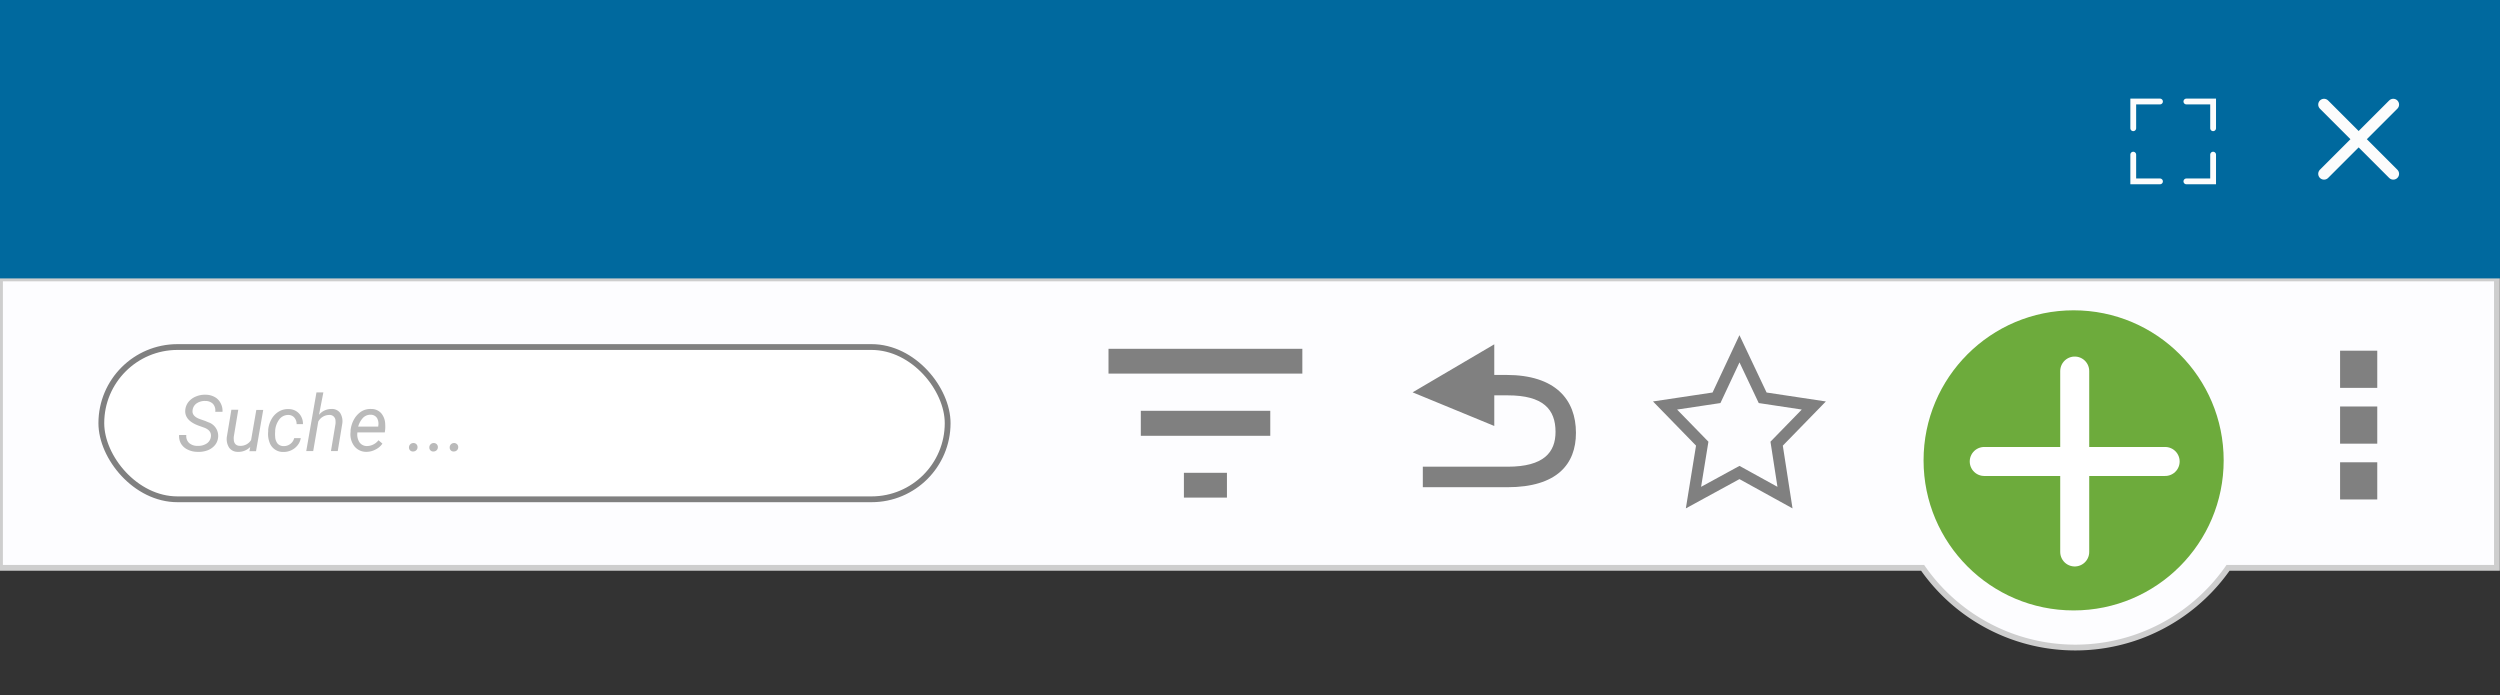 <svg xmlns="http://www.w3.org/2000/svg" xmlns:xlink="http://www.w3.org/1999/xlink" width="431.01" height="119.87" viewBox="0 0 431.01 119.87"><rect x="0" y="0" width="431.01" height="119.87" fill="#333333" stroke="none"/><defs><clipPath id="a"><rect x="-1653.98" y="1241.8" width="1946" height="1252.24" style="fill:#8e8e8e"></rect></clipPath><clipPath id="b"><rect x="-1077.94" y="-349.82" width="585.8" height="92.81" style="fill:none"></rect></clipPath><clipPath id="c"><rect x="-472.14" y="-349.82" width="626.29" height="92.81" style="fill:none"></rect></clipPath></defs><g style="isolation:isolate"><path d="M430.48,48H0V97.9H331.47a32.09,32.09,0,0,0,52.65,0h46.36Z" style="fill:#fdfdff;stroke:#cecece;stroke-miterlimit:10"></path><rect width="431.01" height="48" style="fill:#00699e"></rect><path d="M204.11,85.79h7.42V81.51h-7.42Zm-13-25.66v4.28h33.42V60.13Zm5.57,15H219V70.82H196.68Z" style="fill:gray"></path><rect x="403.44" y="60.46" width="6.41" height="6.41" style="fill:gray"></rect><rect x="403.44" y="70.08" width="6.41" height="6.41" style="fill:gray"></rect><rect x="403.44" y="79.7" width="6.41" height="6.41" style="fill:gray"></rect><polygon points="303.89 68.58 312.71 69.91 306.3 76.49 307.74 85.79 299.89 81.46 291.96 85.79 293.47 76.49 287.06 69.91 295.93 68.58 299.89 60.13 303.89 68.58" style="fill:none;stroke:gray;stroke-miterlimit:10;stroke-width:2px"></polygon><rect x="17.47" y="59.83" width="145.91" height="26.25" rx="13.13" style="fill:#fff;stroke:gray;stroke-miterlimit:10"></rect><path d="M36.36,75.3c.09-.71-.27-1.22-1.1-1.55l-1.14-.41-.38-.16c-1.28-.59-1.88-1.41-1.8-2.47a2.64,2.64,0,0,1,.55-1.41,3.17,3.17,0,0,1,1.28-.94,4,4,0,0,1,1.68-.31,3.27,3.27,0,0,1,1.55.39,2.41,2.41,0,0,1,1,1A2.82,2.82,0,0,1,38.36,71H37.11a1.71,1.71,0,0,0-.39-1.37,1.8,1.8,0,0,0-1.32-.5,2.47,2.47,0,0,0-1.51.42,1.65,1.65,0,0,0-.69,1.19c-.09.66.31,1.15,1.2,1.49l1,.35.49.21a2.47,2.47,0,0,1,1.72,2.54,2.51,2.51,0,0,1-.54,1.4,3.08,3.08,0,0,1-1.29.91A4.39,4.39,0,0,1,34,77.9a3.78,3.78,0,0,1-1.65-.39,2.66,2.66,0,0,1-1.13-1A2.58,2.58,0,0,1,30.88,75h1.24a1.64,1.64,0,0,0,.47,1.36,2.11,2.11,0,0,0,1.47.51,2.68,2.68,0,0,0,1.58-.41A1.65,1.65,0,0,0,36.36,75.3Z" style="fill:#bababa"></path><path d="M43.14,77.06A2.81,2.81,0,0,1,41,77.9a1.79,1.79,0,0,1-1.51-.74,2.78,2.78,0,0,1-.37-1.92l.77-4.6h1.19l-.77,4.62a2.73,2.73,0,0,0,0,.57,1.13,1.13,0,0,0,.28.74,1,1,0,0,0,.7.29,2.13,2.13,0,0,0,2-1l.9-5.19h1.19l-1.24,7.12H43Z" style="fill:#bababa"></path><path d="M48.9,76.91a1.84,1.84,0,0,0,1.15-.37,1.78,1.78,0,0,0,.67-1h1.13a2.58,2.58,0,0,1-.54,1.22,3,3,0,0,1-1.1.87,3.11,3.11,0,0,1-1.36.29,2.45,2.45,0,0,1-2.41-1.73,4.08,4.08,0,0,1-.2-1.81l0-.33a4.65,4.65,0,0,1,.6-1.84,3.49,3.49,0,0,1,1.24-1.26,3,3,0,0,1,1.68-.42,2.41,2.41,0,0,1,1.79.75,2.6,2.6,0,0,1,.68,1.84H51.14A1.72,1.72,0,0,0,50.75,72a1.34,1.34,0,0,0-1-.46,1.91,1.91,0,0,0-1.54.69,3.65,3.65,0,0,0-.77,2l0,.17a5,5,0,0,0,0,.87,2,2,0,0,0,.43,1.22A1.39,1.39,0,0,0,48.9,76.91Z" style="fill:#bababa"></path><path d="M55,71.51a2.74,2.74,0,0,1,2.15-1,1.72,1.72,0,0,1,1.49.68A2.7,2.7,0,0,1,59,73.1l-.77,4.66H57.06l.78-4.68a3.05,3.05,0,0,0,0-.6,1,1,0,0,0-1.09-.94,2.17,2.17,0,0,0-1.88,1.14L54,77.76H52.8l1.76-10.11h1.19Z" style="fill:#bababa"></path><path d="M63.15,77.9a2.58,2.58,0,0,1-2.08-1,3.36,3.36,0,0,1-.63-2.44l0-.28a4.93,4.93,0,0,1,.63-1.94,3.82,3.82,0,0,1,1.26-1.32A3,3,0,0,1,64,70.51a2.25,2.25,0,0,1,1.72.73,3,3,0,0,1,.69,1.91,6,6,0,0,1,0,.85l-.07.55H61.62a2.47,2.47,0,0,0,.32,1.65,1.53,1.53,0,0,0,1.31.7,2.54,2.54,0,0,0,2-1l.68.58a3,3,0,0,1-1.15,1A3.31,3.31,0,0,1,63.15,77.9Zm.76-6.4a1.79,1.79,0,0,0-1.29.5,3.63,3.63,0,0,0-.87,1.55h3.46l0-.11A2,2,0,0,0,65,72.07,1.28,1.28,0,0,0,63.91,71.5Z" style="fill:#bababa"></path><path d="M71.24,76.38a.72.72,0,0,1,.54.2.7.7,0,0,1,.2.53.69.69,0,0,1-.22.52.79.79,0,0,1-.52.21.67.67,0,0,1-.73-.69.73.73,0,0,1,.21-.54A.74.74,0,0,1,71.24,76.38Z" style="fill:#bababa"></path><path d="M74.75,76.38a.74.74,0,0,1,.54.2.7.7,0,0,1,.2.53.73.73,0,0,1-.22.52.79.79,0,0,1-.52.21.65.65,0,0,1-.52-.18.66.66,0,0,1-.21-.51.73.73,0,0,1,.21-.54A.74.74,0,0,1,74.75,76.38Z" style="fill:#bababa"></path><path d="M78.26,76.38a.7.7,0,0,1,.53.2.67.67,0,0,1,.21.53.73.73,0,0,1-.22.52.79.79,0,0,1-.53.21.68.68,0,0,1-.52-.18.69.69,0,0,1-.2-.51.77.77,0,0,1,.2-.54A.78.78,0,0,1,78.26,76.38Z" style="fill:#bababa"></path><circle cx="357.5" cy="79.37" r="25.87" style="fill:#6dab3c"></circle><line x1="342.09" y1="79.56" x2="373.28" y2="79.56" style="fill:none;stroke:#fff;stroke-linecap:round;stroke-miterlimit:10;stroke-width:5px"></line><line x1="357.69" y1="95.16" x2="357.69" y2="63.97" style="fill:none;stroke:#fff;stroke-linecap:round;stroke-miterlimit:10;stroke-width:5px"></line><path d="M259.7,64.64h-2.08V59.36l-14.08,8.28,14.08,5.8V68.16h2.32c6.13,0,8.24,2.41,8.24,6.3,0,3.5-2,6-8.24,6H245.3V84h14.55c8.61,0,11.85-4,11.85-9.37C271.7,68.91,268.19,64.64,259.7,64.64Z" style="fill:gray"></path><line x1="400.67" y1="18.03" x2="412.61" y2="29.97" style="fill:none;stroke:#fcfcfc;stroke-linecap:round;stroke-miterlimit:10;stroke-width:2px"></line><line x1="412.61" y1="18.03" x2="400.67" y2="29.97" style="fill:none;stroke:#fcfcfc;stroke-linecap:round;stroke-miterlimit:10;stroke-width:2px"></line><polyline points="367.78 22.11 367.78 17.5 372.39 17.5" style="fill:none;stroke:#fcfcfc;stroke-linecap:round;stroke-miterlimit:10"></polyline><polyline points="381.55 22.11 381.55 17.5 376.94 17.5" style="fill:none;stroke:#fcfcfc;stroke-linecap:round;stroke-miterlimit:10"></polyline><polyline points="367.78 26.66 367.78 31.27 372.39 31.27" style="fill:none;stroke:#fcfcfc;stroke-linecap:round;stroke-miterlimit:10"></polyline><polyline points="381.55 26.66 381.55 31.27 376.94 31.27" style="fill:none;stroke:#fcfcfc;stroke-linecap:round;stroke-miterlimit:10"></polyline><rect x="-1653.98" y="1241.8" width="1946" height="1252.24" style="fill:#8e8e8e"></rect><g style="clip-path:url(#a)"><rect x="-479.07" y="-358.15" width="1643.74" height="508.41" rx="15" style="fill:#e8e8e8"></rect><rect x="-479.07" y="-358.15" width="1643.74" height="508.41" rx="15" style="fill:none;stroke:#fdfdff;stroke-miterlimit:10"></rect></g></g></svg>